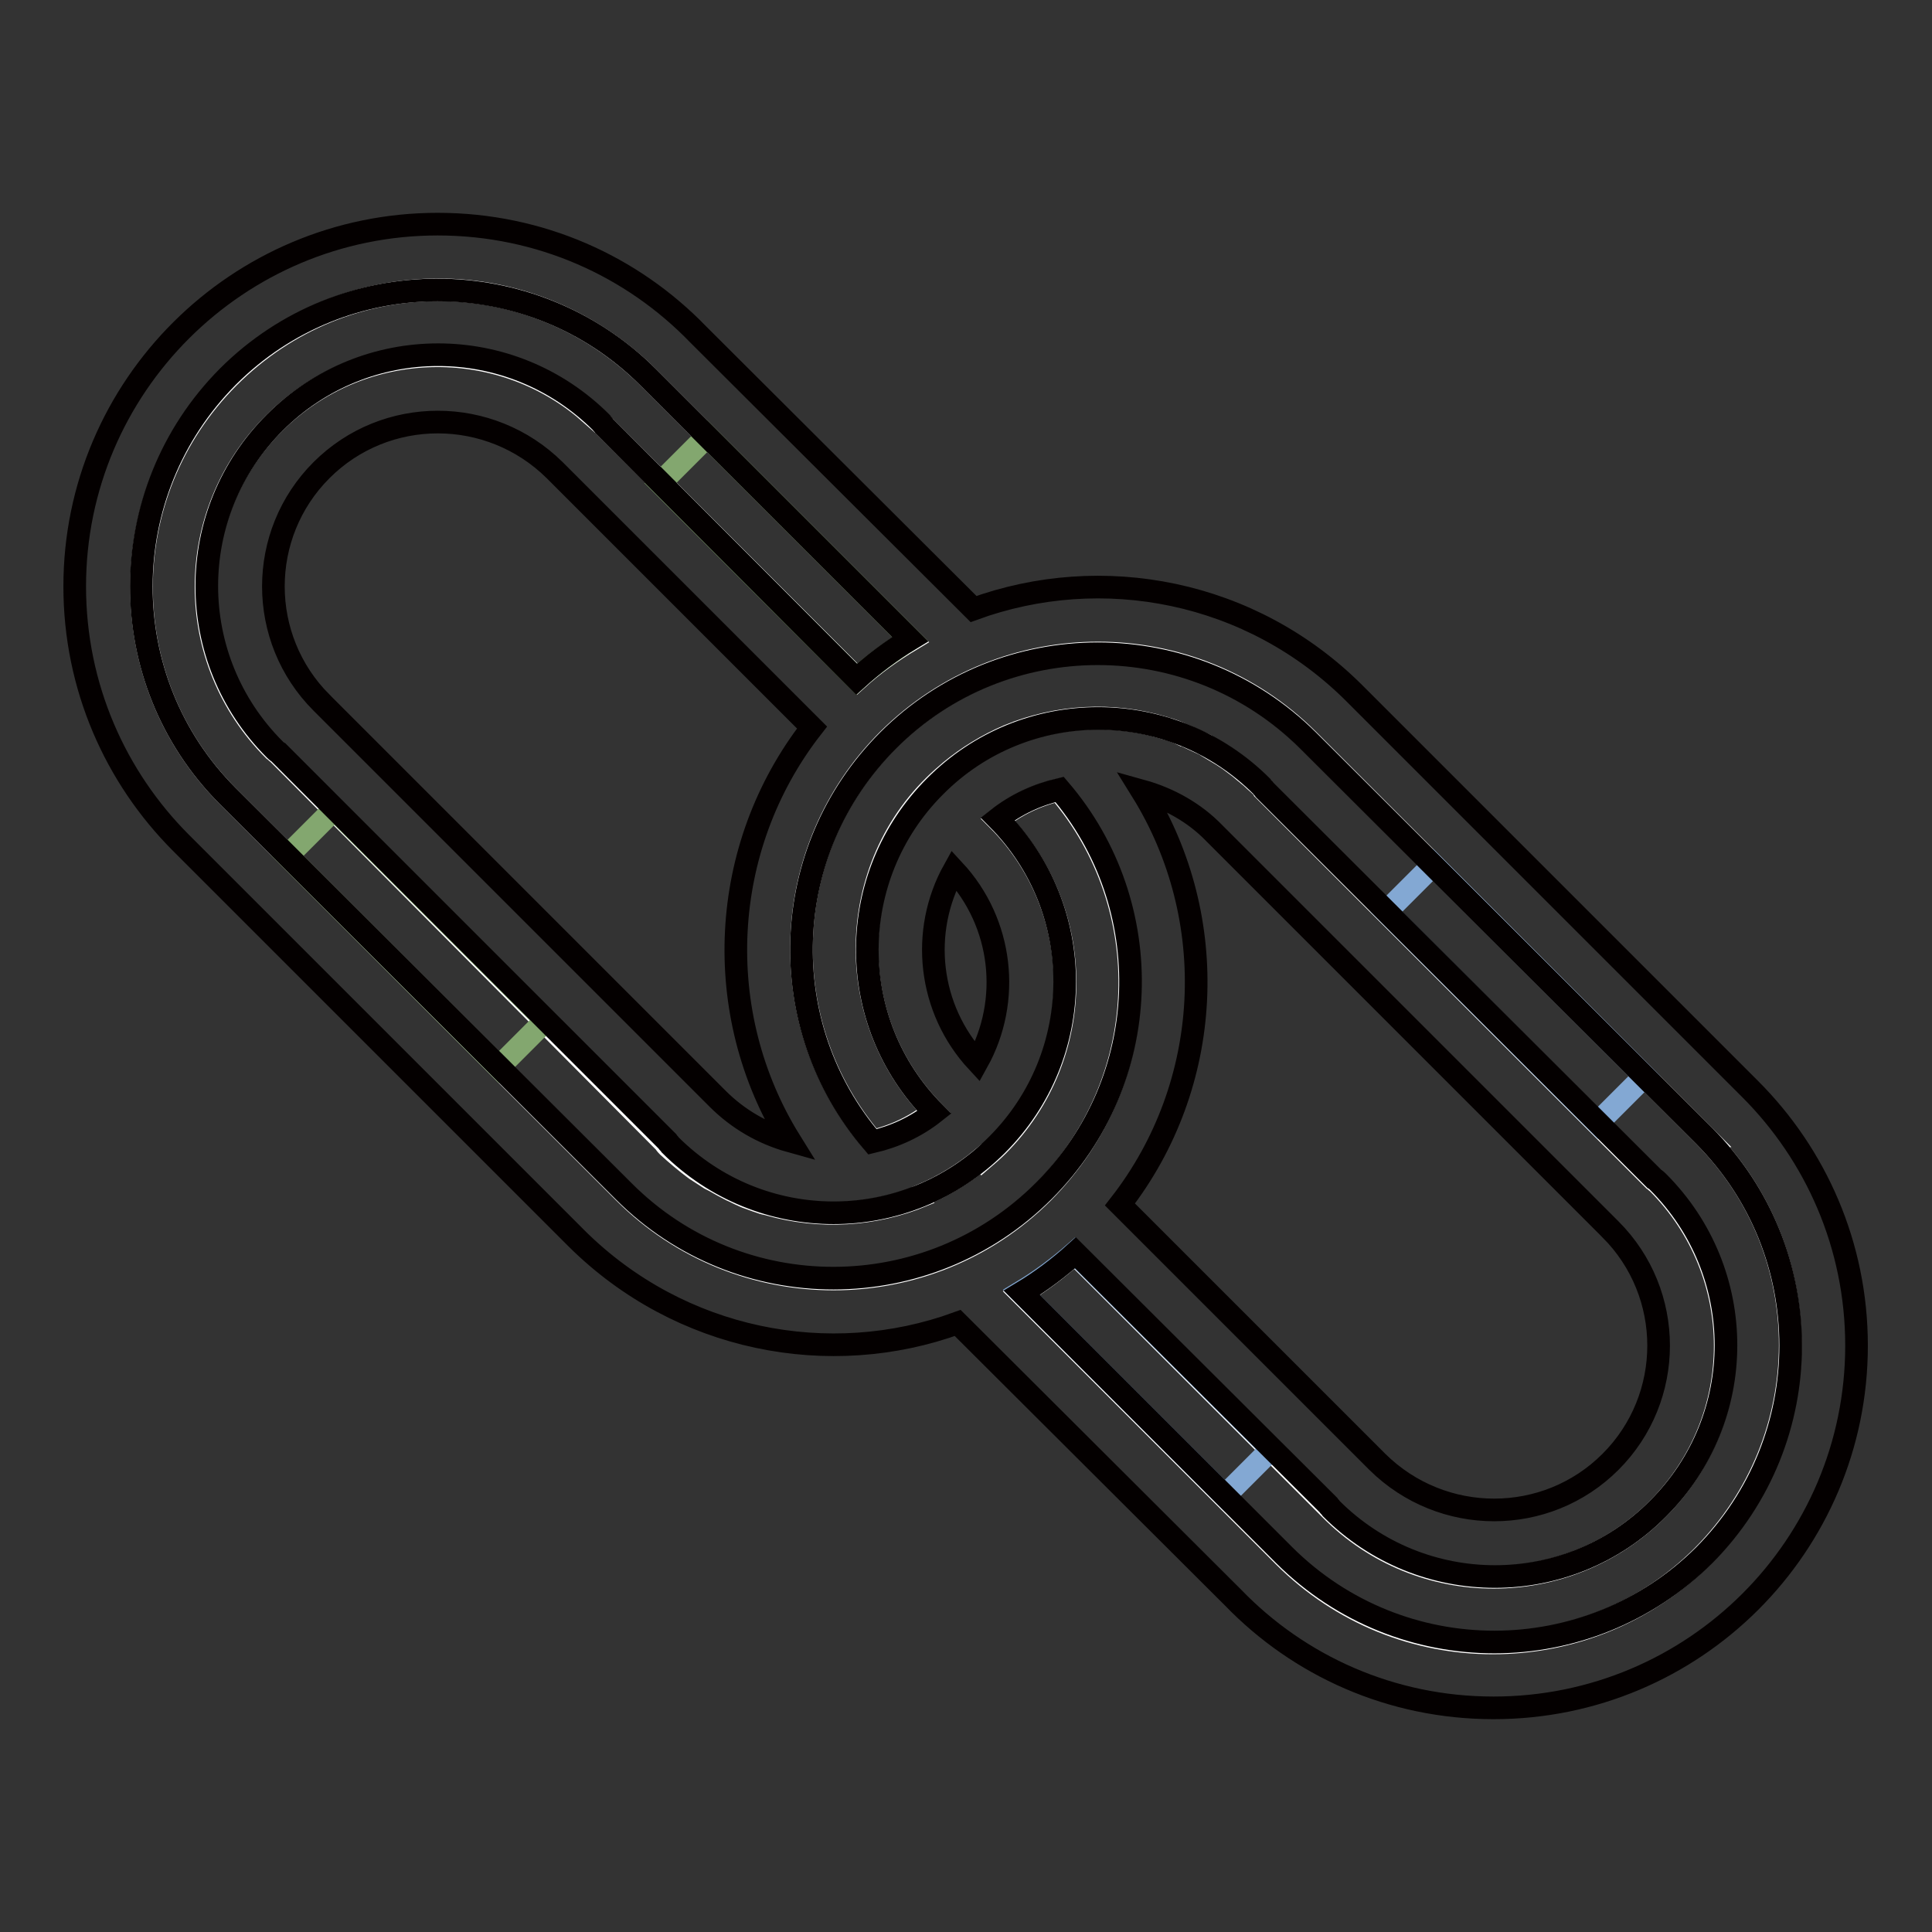 <?xml version="1.0" encoding="utf-8"?>
<!-- Svg Vector Icons : http://www.onlinewebfonts.com/icon -->
<!DOCTYPE svg PUBLIC "-//W3C//DTD SVG 1.1//EN" "http://www.w3.org/Graphics/SVG/1.1/DTD/svg11.dtd">
<svg version="1.1" xmlns="http://www.w3.org/2000/svg" xmlns:xlink="http://www.w3.org/1999/xlink" x="0px" y="0px" viewBox="0 0 256 256" enable-background="new 0 0 256 256" xml:space="preserve">
<rect x="0" y="0" width="256" height="256" fill="#333333" stroke="none"/>
<g> <path stroke-width="3" fill-opacity="0" stroke="#ffffff"  d="M140.3,104.7c-3,0.7-5.7,2-8.1,3.9c11.9,11.9,11.9,31.3,0,43.2c-0.7,0.7-1.4,1.3-2.1,1.9l-0.1-0.1 c-2.3,1.9-4.9,3.5-7.7,4.7l0,0.1c-6.5,2.7-13.7,3.1-20.4,1.2c-0.3-0.1-0.5-0.1-0.8-0.2c-0.6-0.2-1.2-0.4-1.7-0.6 c-0.3-0.1-0.6-0.2-1-0.4c-0.5-0.2-1-0.5-1.5-0.7c-0.8-0.4-1.5-0.8-2.2-1.2c-0.2-0.1-0.4-0.2-0.6-0.3c-0.6-0.4-1.1-0.7-1.7-1.1 c-0.1-0.1-0.2-0.1-0.3-0.2c-1.2-0.9-2.4-1.9-3.6-3c-0.1-0.1-0.3-0.3-0.4-0.5L36.8,99.8c-0.2-0.1-0.3-0.3-0.5-0.4 c-12-12-12-31.3,0-43.3c11.2-11.2,29-11.9,41-2.1c0.8,0.7,1.6,1.4,2.4,2.1L113.6,90c2.2-2,4.6-3.7,7.1-5.2L85.8,49.9l0,0 c0,0,0,0,0,0c-7.7-7.6-17.7-11.5-27.7-11.5C48,38.4,38,42.3,30.3,50c-15.4,15.4-15.4,40.3,0,55.6l52.4,52.4l0,0 c15.3,15.3,40.2,15.3,55.5,0C152.8,143.3,153.5,120.1,140.3,104.7L140.3,104.7z M225.8,150.5C225.8,150.5,225.8,150.5,225.8,150.5 L225.8,150.5C225.7,150.5,225.7,150.5,225.8,150.5L185.3,110l-12-12l0,0c-15.4-15.3-40.2-15.3-55.6,0 c-14.6,14.6-15.3,37.8-2.1,53.2c3-0.7,5.7-2,8.1-3.9c-5.6-5.7-8.5-13-8.8-20.4c-0.3-8.2,2.6-16.6,8.9-22.8c0.7-0.7,1.4-1.3,2.1-1.9 l0,0c2.3-1.9,4.9-3.5,7.7-4.7l0,0c6.5-2.7,13.8-3.1,20.5-1.1c0.1,0,0.2,0.1,0.3,0.1c0.8,0.2,1.6,0.5,2.4,0.9c0.1,0,0.2,0.1,0.3,0.1 c0.9,0.4,1.7,0.8,2.6,1.2c0.1,0.1,0.2,0.1,0.3,0.2c0.7,0.4,1.3,0.8,2,1.2c0.3,0.2,0.6,0.4,0.9,0.6c0.4,0.3,0.8,0.6,1.2,0.9 c0.4,0.3,0.7,0.6,1.1,0.9c0.2,0.2,0.5,0.4,0.7,0.6c0.4,0.4,0.8,0.7,1.2,1.1c0.1,0.1,0.2,0.2,0.3,0.4l12.5,12.5l39.2,39.2 c0.2,0.1,0.3,0.3,0.5,0.4c12,12,12,31.3,0,43.3s-31.4,12-43.3,0c-0.1-0.1-0.1-0.1-0.2-0.2l-33.4-33.4l-0.3-0.3 c-2.2,2-4.6,3.8-7.1,5.3l2.1,2.1l32.7,32.7l0,0c0,0,0,0,0,0c7.7,7.7,17.7,11.5,27.7,11.5c10.1,0,20.1-3.8,27.8-11.5 C241,190.7,241.1,165.9,225.8,150.5L225.8,150.5z"/> <path stroke-width="3" fill-opacity="0" stroke="#83a76f"  d="M38.1,113.4l28,28l6.2-6.2l-28-28L38.1,113.4L38.1,113.4z M93.7,57.8L87.5,64l26,26c2.2-2,4.6-3.7,7.1-5.3 L93.7,57.8z"/> <path stroke-width="3" fill-opacity="0" stroke="#83a8d3"  d="M135.3,171.2l27,27l6.2-6.2l-26.1-26C140.1,168,137.8,169.7,135.3,171.2z M189.9,114.6l-6.2,6.2l28,28 l6.2-6.2L189.9,114.6z"/> <path stroke-width="3" fill-opacity="0" stroke="#040000"  d="M231.9,144.3L231.9,144.3l-52.4-52.4C165.8,78.2,146,74.5,129,80.7L92.5,44.3c-8.7-9-20.9-14.6-34.5-14.6 c-26.5,0-48.1,21.5-48.1,48c0,13.3,5.4,25.3,14.1,34l0,0l52.4,52.4c13.7,13.6,33.5,17.4,50.5,11.2l36.5,36.4 c8.7,9,20.9,14.6,34.5,14.6c26.6,0,48.1-21.5,48.1-48C246,165,240.6,153,231.9,144.3L231.9,144.3z M82.7,157.9L82.7,157.9 l-52.5-52.4l0,0c0,0,0,0,0,0c-15.3-15.3-15.3-40.2,0-55.6c15.3-15.3,40.2-15.3,55.6,0c0,0,0,0,0,0l0,0l34.8,34.8 c-2.5,1.5-4.9,3.3-7.1,5.3L80.1,56.5c-0.1-0.2-0.3-0.3-0.4-0.5c-12-12-31.3-12-43.3,0c-12,12-12,31.3,0,43.3 c0.1,0.1,0.3,0.3,0.5,0.4l51.5,51.5c0.1,0.2,0.3,0.3,0.4,0.5c12,12,31.3,12,43.3,0c11.9-11.9,12-31.2,0.1-43.2 c2.4-1.9,5.2-3.2,8.2-3.9c13.2,15.4,12.5,38.6-2.1,53.2C122.9,173.2,98,173.2,82.7,157.9L82.7,157.9z M42.6,93.1 c-8.5-8.5-8.5-22.3,0-30.8s22.3-8.5,30.9,0c0,0,0,0,0,0l0,0l34.1,34.1c-12.4,15.9-13.4,37.9-2.9,54.8c-3.6-1-6.9-2.9-9.6-5.6l0,0 L42.6,93.1L42.6,93.1C42.6,93.2,42.6,93.2,42.6,93.1z M126.4,115.3c6.5,7,7.6,17.3,3.1,25.4C123,133.7,121.9,123.4,126.4,115.3z  M213.4,162.9c8.5,8.5,8.5,22.3,0,30.8c-8.5,8.5-22.3,8.5-30.9,0c0,0,0,0,0,0l0,0l-34.1-34.1c12.4-15.9,13.4-37.9,2.9-54.8 c3.6,1,7,2.9,9.6,5.6l0,0L213.4,162.9L213.4,162.9C213.4,162.8,213.4,162.8,213.4,162.9z M225.8,206.1c-15.4,15.3-40.2,15.3-55.6,0 c0,0,0,0,0,0l0,0l-34.8-34.8c2.5-1.5,4.9-3.3,7.1-5.3l33.5,33.4c0.1,0.2,0.3,0.3,0.4,0.5c12,12,31.4,12,43.3,0 c12-12,12-31.3,0-43.3c-0.1-0.1-0.3-0.3-0.5-0.4l-51.6-51.5c-0.1-0.2-0.3-0.3-0.4-0.5c-12-12-31.4-12-43.3,0 c-11.9,11.9-12,31.2-0.1,43.2c-2.4,1.9-5.2,3.2-8.2,3.9c-13.2-15.4-12.5-38.6,2.1-53.2c15.3-15.3,40.2-15.3,55.6,0l0,0l52.5,52.4 l0,0c0,0,0,0,0,0C241.1,165.9,241.1,190.7,225.8,206.1L225.8,206.1z"/></g>
</svg>